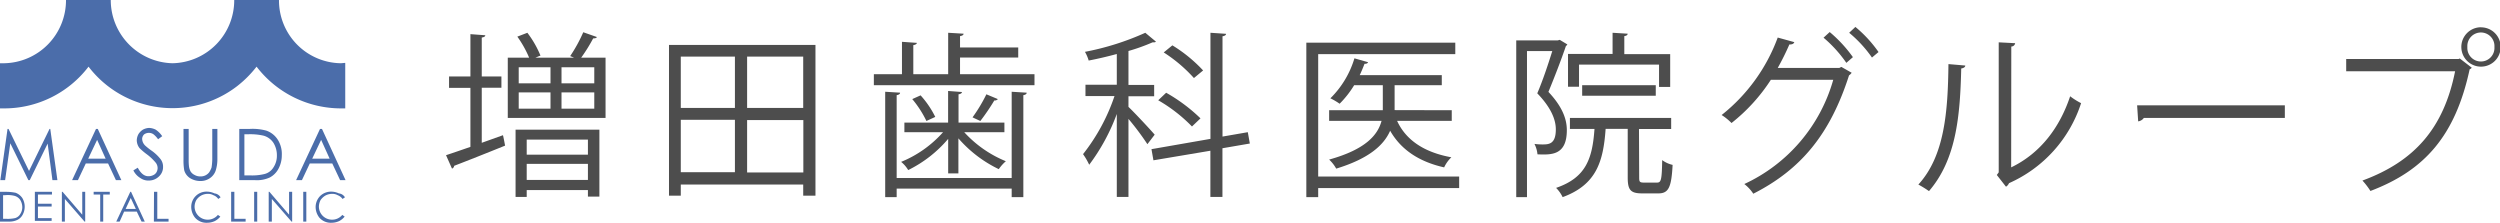 <svg xmlns="http://www.w3.org/2000/svg" viewBox="0 0 381.47 33.97"><defs><style>.cls-1{fill:#4b6daa;}.cls-2{fill:#4d4d4d;}</style></defs><g id="レイヤー_2" data-name="レイヤー 2"><g id="レイヤー_1-2" data-name="レイヤー 1"><path id="logomark.svg" class="cls-1" d="M.05,27.49l1.1-7.82H1.3l3.13,6.41,3.13-6.41h.11l1.09,7.82H8l-.73-5.58L4.54,27.49H4.33L1.57,21.86.78,27.49Zm14.87-7.82,3.6,7.82h-.83l-1.2-2.55h-3.4l-1.2,2.55H11l3.65-7.82Zm-.1,1.67-1.36,2.87h2.66ZM20.35,26l.67-.41c.47.88,1,1.3,1.62,1.3a1.6,1.6,0,0,0,.73-.16,1.08,1.08,0,0,0,.52-.47,1.3,1.3,0,0,0,.16-.62,1.35,1.35,0,0,0-.26-.78,7.81,7.81,0,0,0-1.31-1.26,10.68,10.68,0,0,1-1.19-1,2,2,0,0,1-.42-1.2,2.08,2.08,0,0,1,.26-.94,2.21,2.21,0,0,1,.68-.68,2.18,2.18,0,0,1,.94-.26,2.46,2.46,0,0,1,1,.26,3.59,3.59,0,0,1,1,1l-.63.47a3.41,3.41,0,0,0-.73-.78A1.25,1.25,0,0,0,22,20.5a1,1,0,0,0-.31.68,1.56,1.56,0,0,0,.11.52,1.61,1.61,0,0,0,.36.52,9.37,9.37,0,0,0,1,.79,6.47,6.47,0,0,1,1.36,1.3,1.89,1.89,0,0,1,.36,1.15,1.93,1.93,0,0,1-.62,1.46,2.21,2.21,0,0,1-1.57.63,2.09,2.09,0,0,1-1.25-.37A2.78,2.78,0,0,1,20.35,26ZM28,19.67h.79v4.69a7.38,7.38,0,0,0,.05,1.05,2.18,2.18,0,0,0,.26.78,1.5,1.5,0,0,0,.62.52,1.72,1.72,0,0,0,.89.21,1.62,1.62,0,0,0,1.31-.63,3.31,3.31,0,0,0,.36-.73,9.56,9.56,0,0,0,.11-1.2V19.67h.78v4.69A5.71,5.71,0,0,1,32.92,26a2.28,2.28,0,0,1-.84,1.15,2.45,2.45,0,0,1-1.46.47A2.94,2.94,0,0,1,29,27.18a2.11,2.11,0,0,1-.89-1.2A8.93,8.93,0,0,1,28,24.31V19.67Zm8.51,7.82V19.67h1.61a8.06,8.06,0,0,1,2.51.26,3.37,3.37,0,0,1,1.77,1.41A4.08,4.08,0,0,1,43,23.69a4.31,4.31,0,0,1-.52,2.08,3.18,3.18,0,0,1-1.31,1.31,4.7,4.7,0,0,1-2.24.41Zm.73-.73h.88a7.81,7.81,0,0,0,2.25-.21,2.23,2.23,0,0,0,1.35-1,3.2,3.2,0,0,0,.53-1.82,3.59,3.59,0,0,0-.53-1.94,2.65,2.65,0,0,0-1.51-1.09,9.1,9.1,0,0,0-2.4-.21h-.52l0,6.31Zm11.89-7.09,3.6,7.82h-.83l-1.2-2.55H47.27l-1.2,2.55h-.89l3.65-7.82ZM49,21.34l-1.36,2.87h2.66ZM0,33.81V29.27H.94a7.24,7.24,0,0,1,1.46.15,2.2,2.2,0,0,1,1,.79,2.57,2.57,0,0,1,.06,2.55,1.8,1.8,0,0,1-.79.78,2.76,2.76,0,0,1-1.3.27Zm.47-.42H1a5.16,5.16,0,0,0,1.3-.11,1.32,1.32,0,0,0,.79-.62,1.86,1.86,0,0,0,.31-1,2.21,2.21,0,0,0-.31-1.15,1.55,1.55,0,0,0-.89-.63,4.2,4.2,0,0,0-1.41-.1H.47v3.65Zm4.9-4.12H7.93v.41H5.79v1.41H7.88v.42H5.79v1.77H7.88v.42H5.32l0-4.43Zm4.07,4.54V29.27h.11l3,3.49V29.27H13v4.54h-.1l-3-3.45v3.45Zm4.85-4.13v-.41h2.46v.41h-1v4.13h-.46V29.68ZM20,29.27l2.09,4.54H21.6l-.73-1.52H18.94l-.68,1.52h-.52l2.14-4.54Zm-.05.94-.78,1.67h1.56Zm3.55-.94H24v4.12h1.72v.42H23.48Zm10.17.83-.37.26a1.47,1.47,0,0,0-.73-.57,1.66,1.66,0,0,0-.88-.21,2.09,2.09,0,0,0-1,.26,2.17,2.17,0,0,0-.73.68,2.13,2.13,0,0,0-.27,1,2,2,0,0,0,2,2,2,2,0,0,0,1.56-.73l.37.26a2.68,2.68,0,0,1-.84.68,2.77,2.77,0,0,1-1.15.26,2.3,2.3,0,0,1-1.87-.78,2.63,2.63,0,0,1-.58-1.62,2.32,2.32,0,0,1,2.4-2.35,2.78,2.78,0,0,1,1.15.27,1.24,1.24,0,0,1,.94.62Zm1.62-.83h.47v4.12h1.72v.42H35.27V29.27Zm3.49,0h.47v4.54h-.47ZM41,33.81V29.27h.11l3,3.49V29.27h.47v4.54h-.1l-3-3.45v3.45Zm5.27-4.54h.47v4.54h-.47Zm6.37.83-.37.26a1.56,1.56,0,0,0-.73-.57,1.68,1.68,0,0,0-.89-.21,2.15,2.15,0,0,0-1,.26,2.37,2.37,0,0,0-.73.68,2.24,2.24,0,0,0-.26,1,2,2,0,0,0,2,2,2,2,0,0,0,1.57-.73l.36.26a2.64,2.64,0,0,1-.83.68,2.8,2.8,0,0,1-1.15.26,2.32,2.32,0,0,1-1.88-.78,2.68,2.68,0,0,1-.57-1.62,2.42,2.42,0,0,1,.68-1.67,2.39,2.39,0,0,1,1.72-.68,2.81,2.81,0,0,1,1.15.27,1.24,1.24,0,0,1,.94.62ZM52,9.65A9.58,9.58,0,0,1,42.57,0H35.74a9.61,9.61,0,0,1-9.39,9.65A9.65,9.65,0,0,1,16.9,0H10.07A9.61,9.61,0,0,1,.68,9.65H0v6.89H.68a16.17,16.17,0,0,0,12.83-6.37,16.14,16.14,0,0,0,22.64,3,16.71,16.71,0,0,0,3-3A16.25,16.25,0,0,0,52,16.54h.68V9.6c-.26,0-.47.05-.73.05Z"/><path class="cls-2" d="M73.51,21.79l3.24-1.16c.08.35.16.73.32,1.59-2.86,1.16-5.86,2.35-7.77,3.08a.51.51,0,0,1-.33.43l-.91-2.05c1-.33,2.32-.78,3.72-1.27v-9H68.52V11.67h3.26V5.21l2.27.17c0,.19-.19.29-.54.35v5.94h3v1.72h-3ZM91.08,5.65c-.08.16-.27.21-.57.21A25.12,25.12,0,0,1,88.68,8.8H92.4V18H77.48V8.8h3.26a16.55,16.55,0,0,0-1.8-3.21L80.47,5a15.48,15.48,0,0,1,2,3.48l-.78.32h5.91L87,8.56A22.78,22.78,0,0,0,89,4.92ZM78.67,30.05V19.79H91.46V30H89.71V29H80.37v1.05Zm.48-19.79v2.46H84V10.26Zm0,3.84v2.48H84V14.1Zm10.56,7.2H80.37v2.3h9.34Zm-9.34,6.16h9.34V25H80.37ZM90.68,12.72V10.26h-5v2.46Zm0,3.86V14.1h-5v2.48Z"/><path class="cls-2" d="M102.08,6.86h22.35v23h-1.87v-1.7H103.88v1.7h-1.8Zm10.06,1.78h-8.26v7.83h8.26Zm-8.26,9.64v8h8.26v-8Zm18.68-1.81V8.64H114v7.83ZM114,26.32h8.58v-8H114Z"/><path class="cls-2" d="M146.49,11.32h11.36V13H133.34V11.32h4.29V6.38l2.27.16c0,.16-.19.29-.54.35v4.43h5.32V5l2.35.14c0,.19-.19.32-.54.37V7.24h8.88V8.78h-8.88Zm7.88,15.84V14l2.29.14c0,.19-.16.32-.51.38V30.08h-1.78v-1.3H136.82v1.3h-1.75V14l2.27.14c0,.19-.16.32-.52.38V27.16Zm-9.69-.7V21.19a18.92,18.92,0,0,1-6.1,4.76,4.64,4.64,0,0,0-1.08-1.25,17.26,17.26,0,0,0,6.4-4.53H138V18.71h6.67V13.88l2.11.16c0,.16-.17.3-.52.35v4.32h7v1.46h-6.13a17.54,17.54,0,0,0,6.35,4.43,6.5,6.5,0,0,0-1.08,1.21,19.1,19.1,0,0,1-6.16-4.7v5.35Zm-3.32-8a16,16,0,0,0-2.16-3.34l1.27-.57a14.24,14.24,0,0,1,2.24,3.29Zm10.9-3.34a.61.61,0,0,1-.54.21,32.77,32.77,0,0,1-2.13,3.13s-1.19-.54-1.19-.56a23.33,23.33,0,0,0,2.11-3.51Z"/><path class="cls-2" d="M172.19,16.31c.84.78,3.43,3.56,4,4.24L175.08,22a42,42,0,0,0-2.89-3.86V30.05h-1.78V17.39a30.38,30.38,0,0,1-4.21,7.75,10.24,10.24,0,0,0-.94-1.62,29.54,29.54,0,0,0,4.8-8.86h-4.43V12.93h4.78V8.24c-1.4.38-2.89.73-4.29,1a6,6,0,0,0-.57-1.33A41,41,0,0,0,174.76,5l1.62,1.35c-.11.11-.14.11-.51.11a29.24,29.24,0,0,1-3.68,1.32v5.18h3.92v1.73h-3.92Zm18.52,5.59-4.18.72v7.43h-1.84V23L176,24.46l-.3-1.7,9-1.57V5l2.38.16c0,.19-.19.32-.54.38v15.3l3.86-.67Zm-12.77-7.75a25.51,25.51,0,0,1,5.24,3.91l-1.3,1.24a23.61,23.61,0,0,0-5.15-4Zm.95-7.23a22.21,22.21,0,0,1,4.69,3.83l-1.4,1.16A22.5,22.5,0,0,0,177.57,8Z"/><path class="cls-2" d="M222.65,26.94V28.7H201.14v1.38h-1.81V6.51h22.73V8.26H201.14V26.94Zm-1.13-10.12v1.62h-8.34c1.37,3,4.24,4.83,8.28,5.56a5.1,5.1,0,0,0-1.1,1.54c-3.83-.86-6.59-2.7-8.24-5.59-.94,2.16-3.18,4.24-8.23,5.78a5.62,5.62,0,0,0-1.08-1.38c5.62-1.56,7.43-3.78,8-5.91h-8V16.82H211V13h-4.37a15,15,0,0,1-2.22,2.83A9.82,9.82,0,0,0,203,15a14.34,14.34,0,0,0,3.67-6.1l2.08.59c-.06.17-.22.25-.54.25-.22.56-.46,1.16-.73,1.72H220V13H212.8v3.8Z"/><path class="cls-2" d="M238,6.08l1.16.7a.63.63,0,0,1-.22.24c-.7,2.06-1.75,4.78-2.67,7,2.08,2.21,2.81,4.1,2.81,5.83,0,3.89-2.38,3.78-4.48,3.7a4.39,4.39,0,0,0-.46-1.59,9.7,9.7,0,0,0,1.16.08c1,0,2.1,0,2.1-2.3,0-1.51-.75-3.34-2.83-5.5.86-2,1.7-4.56,2.29-6.45H233V30.08h-1.64V6.16h6.34Zm12.12,21c0,.67.08.78.73.78h2c.62,0,.73-.43.78-3.43a4.27,4.27,0,0,0,1.59.73c-.18,3.45-.62,4.35-2.18,4.35h-2.46c-1.78,0-2.21-.52-2.21-2.43V19.66H245c-.35,5-1.41,8.53-6.56,10.42a5.1,5.1,0,0,0-1-1.41c4.54-1.56,5.54-4.42,5.86-9h-3.75V18H255v1.68h-4.91ZM240.94,9.86v3.37h-1.68v-5h6.8V5l2.3.14c0,.19-.16.32-.51.37V8.26h7v5h-1.7V9.86Zm11.71,4.75H241.42V13h11.23Z"/><path class="cls-2" d="M282.54,11.1a1.39,1.39,0,0,1-.4.4c-2.87,8.94-7.29,14.34-14.61,18.06a6.08,6.08,0,0,0-1.37-1.48,25,25,0,0,0,13.57-15.9h-9.52a27.14,27.14,0,0,1-6,6.59,8.55,8.55,0,0,0-1.51-1.22,26.93,26.93,0,0,0,8.56-11.82l2.53.7c-.08.27-.4.38-.75.35a40,40,0,0,1-1.78,3.59h9.39l.32-.16Zm-3.35-6.21a20.3,20.3,0,0,1,3.54,3.83l-1,.87a19.65,19.65,0,0,0-3.48-3.84Zm3.92-.78a19.09,19.09,0,0,1,3.53,3.83l-1,.84A19,19,0,0,0,282.16,5Z"/><path class="cls-2" d="M299.88,10c0,.24-.27.4-.62.45-.17,7.27-.76,13.88-4.92,18.71a16.18,16.18,0,0,0-1.62-1c4-4.37,4.51-11.12,4.59-18.38Zm7,15.54c4.51-2.18,7.42-6.12,9-10.85a10.4,10.4,0,0,0,1.67,1.05,20.12,20.12,0,0,1-11,12.21,1.16,1.16,0,0,1-.46.54l-1.4-1.79.29-.4V6.46l2.51.13a.6.6,0,0,1-.59.51Z"/><path class="cls-2" d="M326.1,16.07h22.54V18H327.12a1.26,1.26,0,0,1-.86.52Z"/><path class="cls-2" d="M358,9h17.16l.17-.08,1.83,1.41a.62.62,0,0,1-.32.24c-2.19,10.15-6.88,15.44-15.14,18.57a11.34,11.34,0,0,0-1.22-1.59c7.86-2.89,12.39-7.91,14.14-16.68H358Zm20.57-4.83a3,3,0,1,1-3,3A3,3,0,0,1,378.53,4.16Zm2.05,3a2.07,2.07,0,1,0-4.13,0,2.07,2.07,0,1,0,4.13,0Z"/></g></g></svg>